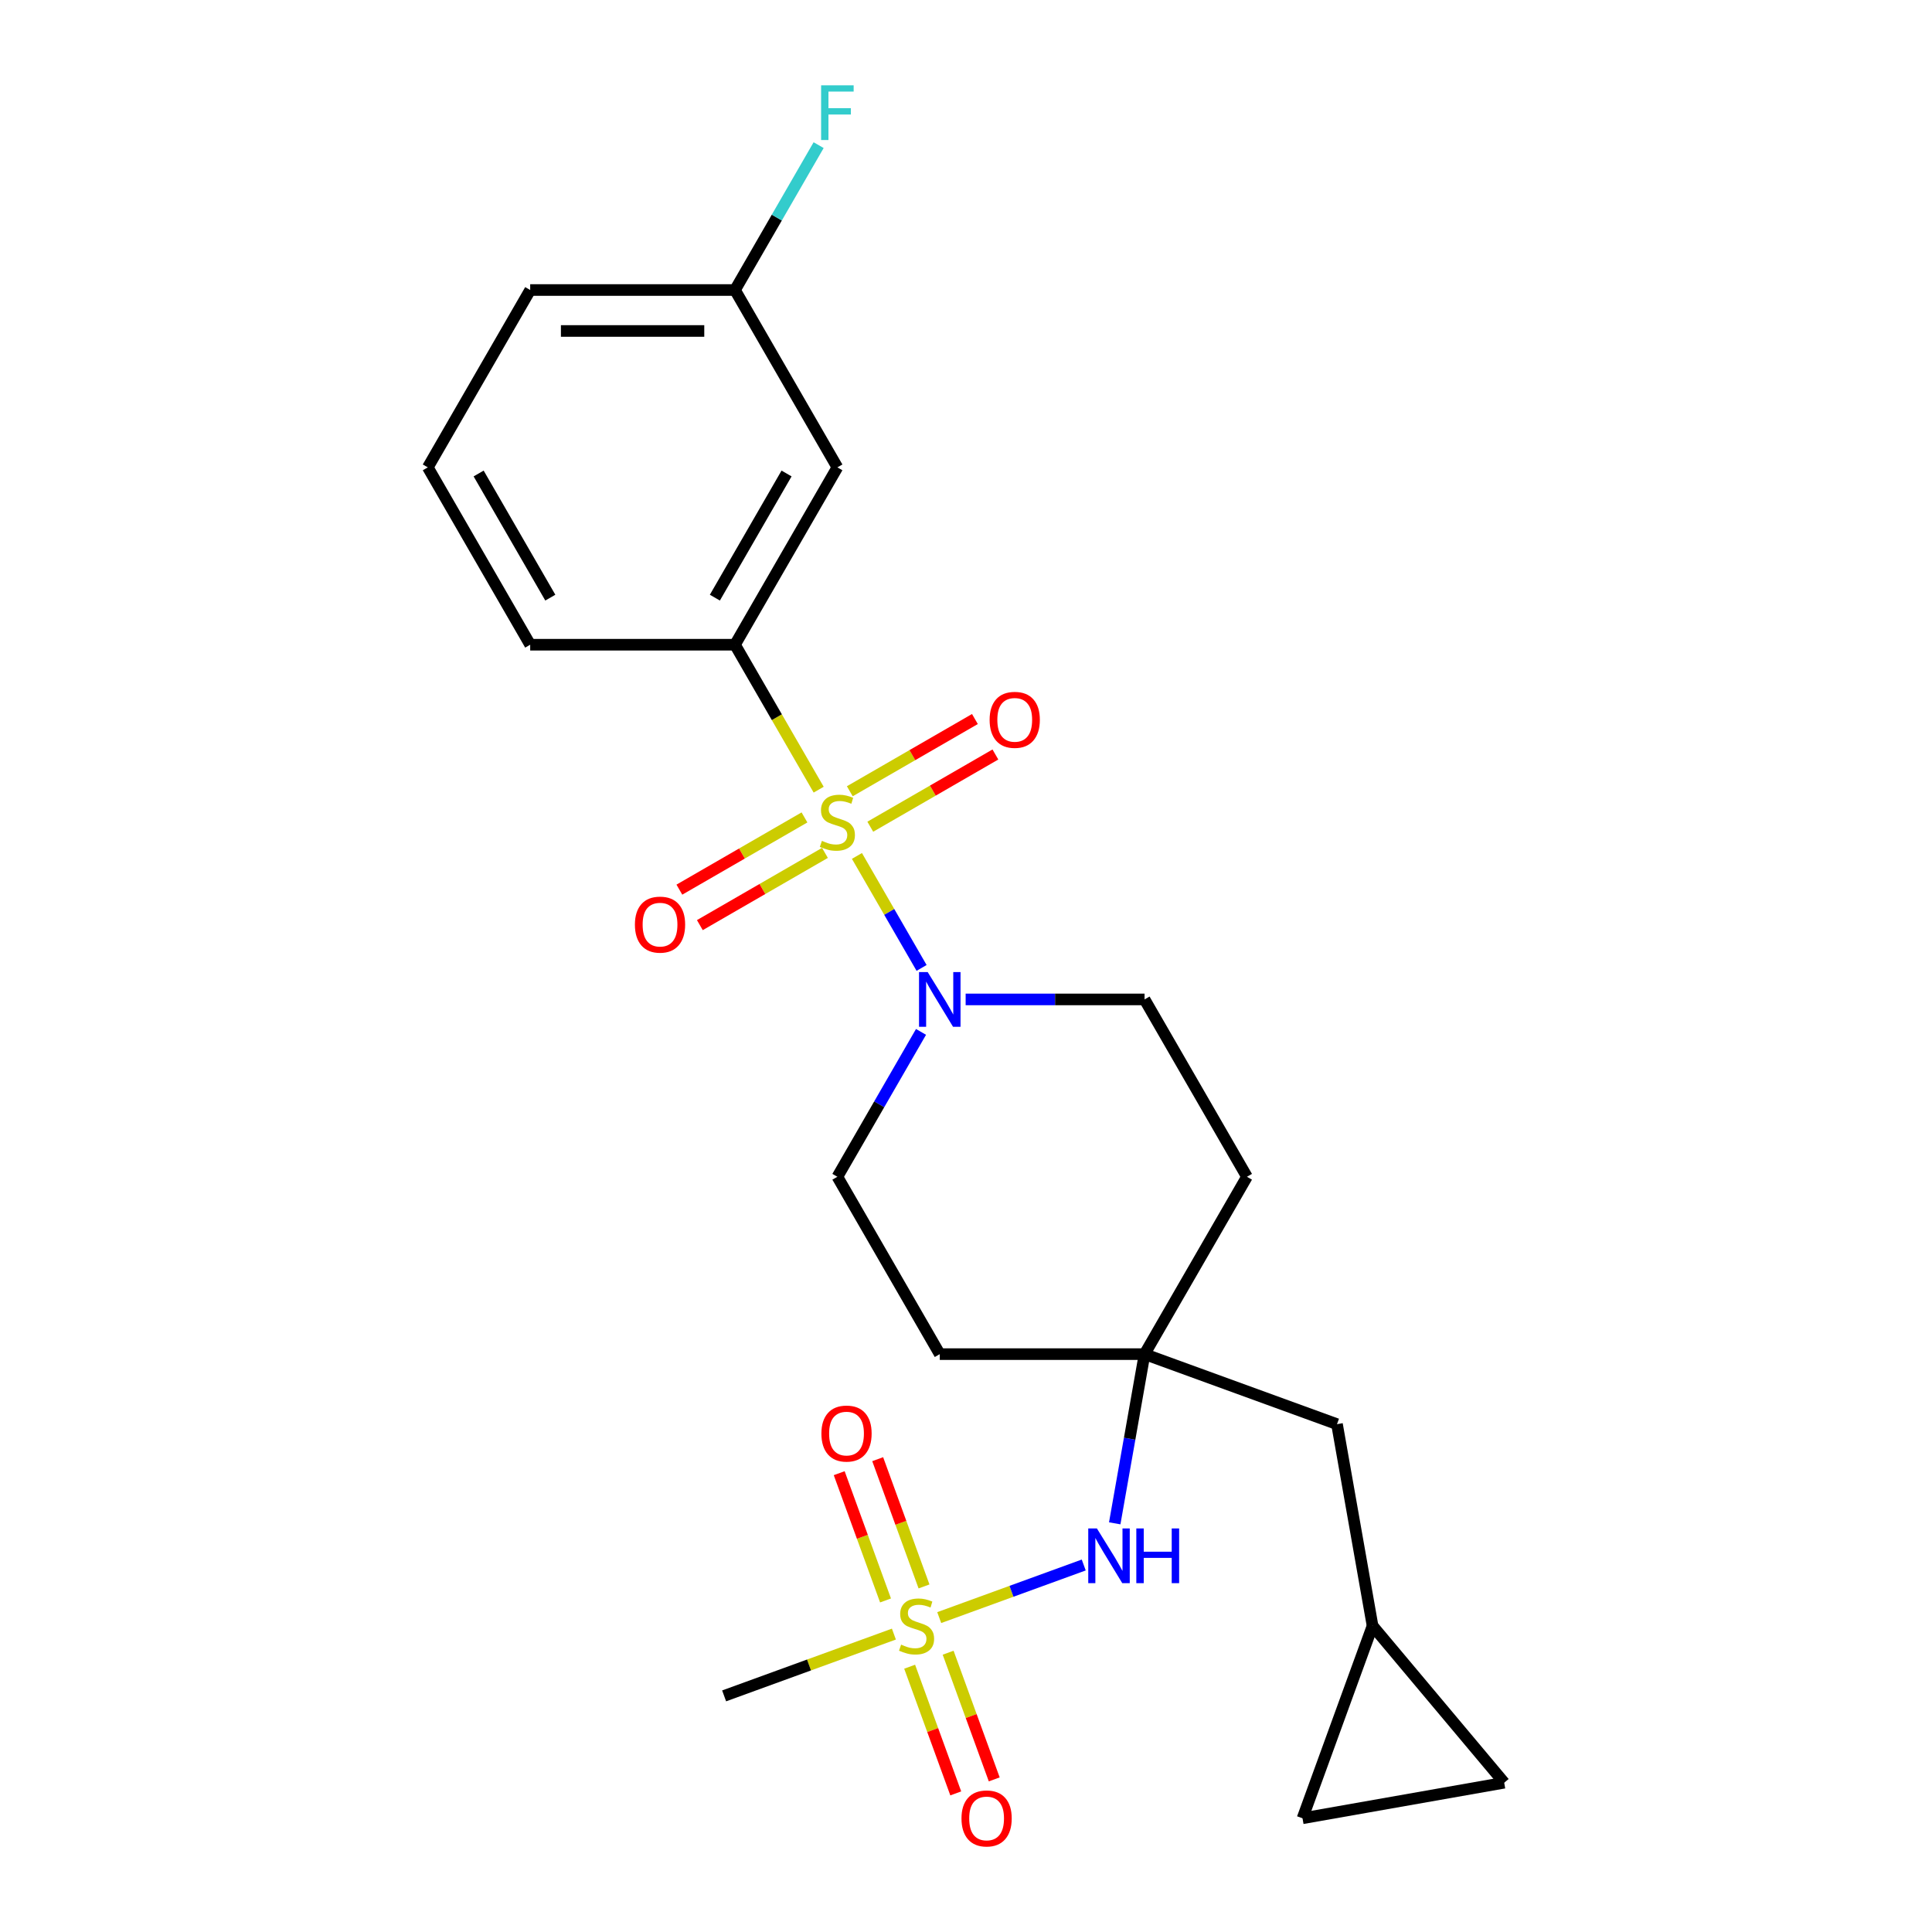 <?xml version='1.0' encoding='iso-8859-1'?>
<svg version='1.1' baseProfile='full'
              xmlns='http://www.w3.org/2000/svg'
                      xmlns:rdkit='http://www.rdkit.org/xml'
                      xmlns:xlink='http://www.w3.org/1999/xlink'
                  xml:space='preserve'
width='1000px' height='1000px' viewBox='0 0 1000 1000'>
<!-- END OF HEADER -->
<rect style='opacity:1.0;fill:#FFFFFF;stroke:none' width='1000' height='1000' x='0' y='0'> </rect>
<path class='bond-1' d='M 443.548,443.033 L 460.28,472.014' style='fill:none;fill-rule:evenodd;stroke:#CCCC00;stroke-width:6px;stroke-linecap:butt;stroke-linejoin:miter;stroke-opacity:1' />
<path class='bond-1' d='M 460.28,472.014 L 477.012,500.996' style='fill:none;fill-rule:evenodd;stroke:#0000FF;stroke-width:6px;stroke-linecap:butt;stroke-linejoin:miter;stroke-opacity:1' />
<path class='bond-2' d='M 423.745,408.733 L 402.086,371.22' style='fill:none;fill-rule:evenodd;stroke:#CCCC00;stroke-width:6px;stroke-linecap:butt;stroke-linejoin:miter;stroke-opacity:1' />
<path class='bond-2' d='M 402.086,371.22 L 380.428,333.706' style='fill:none;fill-rule:evenodd;stroke:#000000;stroke-width:6px;stroke-linecap:butt;stroke-linejoin:miter;stroke-opacity:1' />
<path class='bond-5' d='M 416.397,423.096 L 384.019,441.789' style='fill:none;fill-rule:evenodd;stroke:#CCCC00;stroke-width:6px;stroke-linecap:butt;stroke-linejoin:miter;stroke-opacity:1' />
<path class='bond-5' d='M 384.019,441.789 L 351.642,460.482' style='fill:none;fill-rule:evenodd;stroke:#FF0000;stroke-width:6px;stroke-linecap:butt;stroke-linejoin:miter;stroke-opacity:1' />
<path class='bond-5' d='M 426.997,441.455 L 394.619,460.148' style='fill:none;fill-rule:evenodd;stroke:#CCCC00;stroke-width:6px;stroke-linecap:butt;stroke-linejoin:miter;stroke-opacity:1' />
<path class='bond-5' d='M 394.619,460.148 L 362.241,478.841' style='fill:none;fill-rule:evenodd;stroke:#FF0000;stroke-width:6px;stroke-linecap:butt;stroke-linejoin:miter;stroke-opacity:1' />
<path class='bond-6' d='M 450.457,427.91 L 482.834,409.217' style='fill:none;fill-rule:evenodd;stroke:#CCCC00;stroke-width:6px;stroke-linecap:butt;stroke-linejoin:miter;stroke-opacity:1' />
<path class='bond-6' d='M 482.834,409.217 L 515.212,390.524' style='fill:none;fill-rule:evenodd;stroke:#FF0000;stroke-width:6px;stroke-linecap:butt;stroke-linejoin:miter;stroke-opacity:1' />
<path class='bond-6' d='M 439.857,409.551 L 472.234,390.858' style='fill:none;fill-rule:evenodd;stroke:#CCCC00;stroke-width:6px;stroke-linecap:butt;stroke-linejoin:miter;stroke-opacity:1' />
<path class='bond-6' d='M 472.234,390.858 L 504.612,372.165' style='fill:none;fill-rule:evenodd;stroke:#FF0000;stroke-width:6px;stroke-linecap:butt;stroke-linejoin:miter;stroke-opacity:1' />
<path class='bond-0' d='M 486.142,837.264 L 523.54,823.652' style='fill:none;fill-rule:evenodd;stroke:#CCCC00;stroke-width:6px;stroke-linecap:butt;stroke-linejoin:miter;stroke-opacity:1' />
<path class='bond-0' d='M 523.54,823.652 L 560.939,810.04' style='fill:none;fill-rule:evenodd;stroke:#0000FF;stroke-width:6px;stroke-linecap:butt;stroke-linejoin:miter;stroke-opacity:1' />
<path class='bond-8' d='M 478.268,821.138 L 466.281,788.202' style='fill:none;fill-rule:evenodd;stroke:#CCCC00;stroke-width:6px;stroke-linecap:butt;stroke-linejoin:miter;stroke-opacity:1' />
<path class='bond-8' d='M 466.281,788.202 L 454.293,755.266' style='fill:none;fill-rule:evenodd;stroke:#FF0000;stroke-width:6px;stroke-linecap:butt;stroke-linejoin:miter;stroke-opacity:1' />
<path class='bond-8' d='M 458.347,828.388 L 446.36,795.453' style='fill:none;fill-rule:evenodd;stroke:#CCCC00;stroke-width:6px;stroke-linecap:butt;stroke-linejoin:miter;stroke-opacity:1' />
<path class='bond-8' d='M 446.36,795.453 L 434.372,762.517' style='fill:none;fill-rule:evenodd;stroke:#FF0000;stroke-width:6px;stroke-linecap:butt;stroke-linejoin:miter;stroke-opacity:1' />
<path class='bond-9' d='M 470.832,862.688 L 482.765,895.474' style='fill:none;fill-rule:evenodd;stroke:#CCCC00;stroke-width:6px;stroke-linecap:butt;stroke-linejoin:miter;stroke-opacity:1' />
<path class='bond-9' d='M 482.765,895.474 L 494.698,928.26' style='fill:none;fill-rule:evenodd;stroke:#FF0000;stroke-width:6px;stroke-linecap:butt;stroke-linejoin:miter;stroke-opacity:1' />
<path class='bond-9' d='M 490.753,855.438 L 502.686,888.223' style='fill:none;fill-rule:evenodd;stroke:#CCCC00;stroke-width:6px;stroke-linecap:butt;stroke-linejoin:miter;stroke-opacity:1' />
<path class='bond-9' d='M 502.686,888.223 L 514.619,921.009' style='fill:none;fill-rule:evenodd;stroke:#FF0000;stroke-width:6px;stroke-linecap:butt;stroke-linejoin:miter;stroke-opacity:1' />
<path class='bond-19' d='M 462.682,845.802 L 418.744,861.794' style='fill:none;fill-rule:evenodd;stroke:#CCCC00;stroke-width:6px;stroke-linecap:butt;stroke-linejoin:miter;stroke-opacity:1' />
<path class='bond-19' d='M 418.744,861.794 L 374.807,877.786' style='fill:none;fill-rule:evenodd;stroke:#000000;stroke-width:6px;stroke-linecap:butt;stroke-linejoin:miter;stroke-opacity:1' />
<path class='bond-13' d='M 476.72,534.109 L 455.074,571.603' style='fill:none;fill-rule:evenodd;stroke:#0000FF;stroke-width:6px;stroke-linecap:butt;stroke-linejoin:miter;stroke-opacity:1' />
<path class='bond-13' d='M 455.074,571.603 L 433.427,609.096' style='fill:none;fill-rule:evenodd;stroke:#000000;stroke-width:6px;stroke-linecap:butt;stroke-linejoin:miter;stroke-opacity:1' />
<path class='bond-14' d='M 499.815,517.3 L 546.119,517.3' style='fill:none;fill-rule:evenodd;stroke:#0000FF;stroke-width:6px;stroke-linecap:butt;stroke-linejoin:miter;stroke-opacity:1' />
<path class='bond-14' d='M 546.119,517.3 L 592.423,517.3' style='fill:none;fill-rule:evenodd;stroke:#000000;stroke-width:6px;stroke-linecap:butt;stroke-linejoin:miter;stroke-opacity:1' />
<path class='bond-7' d='M 380.428,333.706 L 433.427,241.91' style='fill:none;fill-rule:evenodd;stroke:#000000;stroke-width:6px;stroke-linecap:butt;stroke-linejoin:miter;stroke-opacity:1' />
<path class='bond-7' d='M 370.018,309.337 L 407.118,245.08' style='fill:none;fill-rule:evenodd;stroke:#000000;stroke-width:6px;stroke-linecap:butt;stroke-linejoin:miter;stroke-opacity:1' />
<path class='bond-21' d='M 380.428,333.706 L 274.43,333.706' style='fill:none;fill-rule:evenodd;stroke:#000000;stroke-width:6px;stroke-linecap:butt;stroke-linejoin:miter;stroke-opacity:1' />
<path class='bond-3' d='M 576.981,788.47 L 584.702,744.681' style='fill:none;fill-rule:evenodd;stroke:#0000FF;stroke-width:6px;stroke-linecap:butt;stroke-linejoin:miter;stroke-opacity:1' />
<path class='bond-3' d='M 584.702,744.681 L 592.423,700.893' style='fill:none;fill-rule:evenodd;stroke:#000000;stroke-width:6px;stroke-linecap:butt;stroke-linejoin:miter;stroke-opacity:1' />
<path class='bond-4' d='M 592.423,700.893 L 645.422,609.096' style='fill:none;fill-rule:evenodd;stroke:#000000;stroke-width:6px;stroke-linecap:butt;stroke-linejoin:miter;stroke-opacity:1' />
<path class='bond-17' d='M 592.423,700.893 L 692.028,737.146' style='fill:none;fill-rule:evenodd;stroke:#000000;stroke-width:6px;stroke-linecap:butt;stroke-linejoin:miter;stroke-opacity:1' />
<path class='bond-24' d='M 592.423,700.893 L 486.426,700.893' style='fill:none;fill-rule:evenodd;stroke:#000000;stroke-width:6px;stroke-linecap:butt;stroke-linejoin:miter;stroke-opacity:1' />
<path class='bond-18' d='M 433.427,241.91 L 380.428,150.113' style='fill:none;fill-rule:evenodd;stroke:#000000;stroke-width:6px;stroke-linecap:butt;stroke-linejoin:miter;stroke-opacity:1' />
<path class='bond-10' d='M 710.434,841.533 L 692.028,737.146' style='fill:none;fill-rule:evenodd;stroke:#000000;stroke-width:6px;stroke-linecap:butt;stroke-linejoin:miter;stroke-opacity:1' />
<path class='bond-11' d='M 710.434,841.533 L 778.568,922.732' style='fill:none;fill-rule:evenodd;stroke:#000000;stroke-width:6px;stroke-linecap:butt;stroke-linejoin:miter;stroke-opacity:1' />
<path class='bond-12' d='M 710.434,841.533 L 674.181,941.138' style='fill:none;fill-rule:evenodd;stroke:#000000;stroke-width:6px;stroke-linecap:butt;stroke-linejoin:miter;stroke-opacity:1' />
<path class='bond-26' d='M 778.568,922.732 L 674.181,941.138' style='fill:none;fill-rule:evenodd;stroke:#000000;stroke-width:6px;stroke-linecap:butt;stroke-linejoin:miter;stroke-opacity:1' />
<path class='bond-15' d='M 433.427,609.096 L 486.426,700.893' style='fill:none;fill-rule:evenodd;stroke:#000000;stroke-width:6px;stroke-linecap:butt;stroke-linejoin:miter;stroke-opacity:1' />
<path class='bond-16' d='M 592.423,517.3 L 645.422,609.096' style='fill:none;fill-rule:evenodd;stroke:#000000;stroke-width:6px;stroke-linecap:butt;stroke-linejoin:miter;stroke-opacity:1' />
<path class='bond-20' d='M 380.428,150.113 L 402.075,112.62' style='fill:none;fill-rule:evenodd;stroke:#000000;stroke-width:6px;stroke-linecap:butt;stroke-linejoin:miter;stroke-opacity:1' />
<path class='bond-20' d='M 402.075,112.62 L 423.722,75.127' style='fill:none;fill-rule:evenodd;stroke:#33CCCC;stroke-width:6px;stroke-linecap:butt;stroke-linejoin:miter;stroke-opacity:1' />
<path class='bond-25' d='M 380.428,150.113 L 274.43,150.113' style='fill:none;fill-rule:evenodd;stroke:#000000;stroke-width:6px;stroke-linecap:butt;stroke-linejoin:miter;stroke-opacity:1' />
<path class='bond-25' d='M 364.528,171.313 L 290.33,171.313' style='fill:none;fill-rule:evenodd;stroke:#000000;stroke-width:6px;stroke-linecap:butt;stroke-linejoin:miter;stroke-opacity:1' />
<path class='bond-22' d='M 274.43,333.706 L 221.432,241.91' style='fill:none;fill-rule:evenodd;stroke:#000000;stroke-width:6px;stroke-linecap:butt;stroke-linejoin:miter;stroke-opacity:1' />
<path class='bond-22' d='M 284.84,309.337 L 247.741,245.08' style='fill:none;fill-rule:evenodd;stroke:#000000;stroke-width:6px;stroke-linecap:butt;stroke-linejoin:miter;stroke-opacity:1' />
<path class='bond-23' d='M 221.432,241.91 L 274.43,150.113' style='fill:none;fill-rule:evenodd;stroke:#000000;stroke-width:6px;stroke-linecap:butt;stroke-linejoin:miter;stroke-opacity:1' />
<path  class='atom-0' d='M 425.427 435.223
Q 425.747 435.343, 427.067 435.903
Q 428.387 436.463, 429.827 436.823
Q 431.307 437.143, 432.747 437.143
Q 435.427 437.143, 436.987 435.863
Q 438.547 434.543, 438.547 432.263
Q 438.547 430.703, 437.747 429.743
Q 436.987 428.783, 435.787 428.263
Q 434.587 427.743, 432.587 427.143
Q 430.067 426.383, 428.547 425.663
Q 427.067 424.943, 425.987 423.423
Q 424.947 421.903, 424.947 419.343
Q 424.947 415.783, 427.347 413.583
Q 429.787 411.383, 434.587 411.383
Q 437.867 411.383, 441.587 412.943
L 440.667 416.023
Q 437.267 414.623, 434.707 414.623
Q 431.947 414.623, 430.427 415.783
Q 428.907 416.903, 428.947 418.863
Q 428.947 420.383, 429.707 421.303
Q 430.507 422.223, 431.627 422.743
Q 432.787 423.263, 434.707 423.863
Q 437.267 424.663, 438.787 425.463
Q 440.307 426.263, 441.387 427.903
Q 442.507 429.503, 442.507 432.263
Q 442.507 436.183, 439.867 438.303
Q 437.267 440.383, 432.907 440.383
Q 430.387 440.383, 428.467 439.823
Q 426.587 439.303, 424.347 438.383
L 425.427 435.223
' fill='#CCCC00'/>
<path  class='atom-1' d='M 466.412 851.253
Q 466.732 851.373, 468.052 851.933
Q 469.372 852.493, 470.812 852.853
Q 472.292 853.173, 473.732 853.173
Q 476.412 853.173, 477.972 851.893
Q 479.532 850.573, 479.532 848.293
Q 479.532 846.733, 478.732 845.773
Q 477.972 844.813, 476.772 844.293
Q 475.572 843.773, 473.572 843.173
Q 471.052 842.413, 469.532 841.693
Q 468.052 840.973, 466.972 839.453
Q 465.932 837.933, 465.932 835.373
Q 465.932 831.813, 468.332 829.613
Q 470.772 827.413, 475.572 827.413
Q 478.852 827.413, 482.572 828.973
L 481.652 832.053
Q 478.252 830.653, 475.692 830.653
Q 472.932 830.653, 471.412 831.813
Q 469.892 832.933, 469.932 834.893
Q 469.932 836.413, 470.692 837.333
Q 471.492 838.253, 472.612 838.773
Q 473.772 839.293, 475.692 839.893
Q 478.252 840.693, 479.772 841.493
Q 481.292 842.293, 482.372 843.933
Q 483.492 845.533, 483.492 848.293
Q 483.492 852.213, 480.852 854.333
Q 478.252 856.413, 473.892 856.413
Q 471.372 856.413, 469.452 855.853
Q 467.572 855.333, 465.332 854.413
L 466.412 851.253
' fill='#CCCC00'/>
<path  class='atom-2' d='M 480.166 503.14
L 489.446 518.14
Q 490.366 519.62, 491.846 522.3
Q 493.326 524.98, 493.406 525.14
L 493.406 503.14
L 497.166 503.14
L 497.166 531.46
L 493.286 531.46
L 483.326 515.06
Q 482.166 513.14, 480.926 510.94
Q 479.726 508.74, 479.366 508.06
L 479.366 531.46
L 475.686 531.46
L 475.686 503.14
L 480.166 503.14
' fill='#0000FF'/>
<path  class='atom-4' d='M 567.757 791.12
L 577.037 806.12
Q 577.957 807.6, 579.437 810.28
Q 580.917 812.96, 580.997 813.12
L 580.997 791.12
L 584.757 791.12
L 584.757 819.44
L 580.877 819.44
L 570.917 803.04
Q 569.757 801.12, 568.517 798.92
Q 567.317 796.72, 566.957 796.04
L 566.957 819.44
L 563.277 819.44
L 563.277 791.12
L 567.757 791.12
' fill='#0000FF'/>
<path  class='atom-4' d='M 588.157 791.12
L 591.997 791.12
L 591.997 803.16
L 606.477 803.16
L 606.477 791.12
L 610.317 791.12
L 610.317 819.44
L 606.477 819.44
L 606.477 806.36
L 591.997 806.36
L 591.997 819.44
L 588.157 819.44
L 588.157 791.12
' fill='#0000FF'/>
<path  class='atom-6' d='M 328.63 478.582
Q 328.63 471.782, 331.99 467.982
Q 335.35 464.182, 341.63 464.182
Q 347.91 464.182, 351.27 467.982
Q 354.63 471.782, 354.63 478.582
Q 354.63 485.462, 351.23 489.382
Q 347.83 493.262, 341.63 493.262
Q 335.39 493.262, 331.99 489.382
Q 328.63 485.502, 328.63 478.582
M 341.63 490.062
Q 345.95 490.062, 348.27 487.182
Q 350.63 484.262, 350.63 478.582
Q 350.63 473.022, 348.27 470.222
Q 345.95 467.382, 341.63 467.382
Q 337.31 467.382, 334.95 470.182
Q 332.63 472.982, 332.63 478.582
Q 332.63 484.302, 334.95 487.182
Q 337.31 490.062, 341.63 490.062
' fill='#FF0000'/>
<path  class='atom-7' d='M 512.223 372.584
Q 512.223 365.784, 515.583 361.984
Q 518.943 358.184, 525.223 358.184
Q 531.503 358.184, 534.863 361.984
Q 538.223 365.784, 538.223 372.584
Q 538.223 379.464, 534.823 383.384
Q 531.423 387.264, 525.223 387.264
Q 518.983 387.264, 515.583 383.384
Q 512.223 379.504, 512.223 372.584
M 525.223 384.064
Q 529.543 384.064, 531.863 381.184
Q 534.223 378.264, 534.223 372.584
Q 534.223 367.024, 531.863 364.224
Q 529.543 361.384, 525.223 361.384
Q 520.903 361.384, 518.543 364.184
Q 516.223 366.984, 516.223 372.584
Q 516.223 378.304, 518.543 381.184
Q 520.903 384.064, 525.223 384.064
' fill='#FF0000'/>
<path  class='atom-9' d='M 425.158 742.008
Q 425.158 735.208, 428.518 731.408
Q 431.878 727.608, 438.158 727.608
Q 444.438 727.608, 447.798 731.408
Q 451.158 735.208, 451.158 742.008
Q 451.158 748.888, 447.758 752.808
Q 444.358 756.688, 438.158 756.688
Q 431.918 756.688, 428.518 752.808
Q 425.158 748.928, 425.158 742.008
M 438.158 753.488
Q 442.478 753.488, 444.798 750.608
Q 447.158 747.688, 447.158 742.008
Q 447.158 736.448, 444.798 733.648
Q 442.478 730.808, 438.158 730.808
Q 433.838 730.808, 431.478 733.608
Q 429.158 736.408, 429.158 742.008
Q 429.158 747.728, 431.478 750.608
Q 433.838 753.488, 438.158 753.488
' fill='#FF0000'/>
<path  class='atom-10' d='M 497.665 941.218
Q 497.665 934.418, 501.025 930.618
Q 504.385 926.818, 510.665 926.818
Q 516.945 926.818, 520.305 930.618
Q 523.665 934.418, 523.665 941.218
Q 523.665 948.098, 520.265 952.018
Q 516.865 955.898, 510.665 955.898
Q 504.425 955.898, 501.025 952.018
Q 497.665 948.138, 497.665 941.218
M 510.665 952.698
Q 514.985 952.698, 517.305 949.818
Q 519.665 946.898, 519.665 941.218
Q 519.665 935.658, 517.305 932.858
Q 514.985 930.018, 510.665 930.018
Q 506.345 930.018, 503.985 932.818
Q 501.665 935.618, 501.665 941.218
Q 501.665 946.938, 503.985 949.818
Q 506.345 952.698, 510.665 952.698
' fill='#FF0000'/>
<path  class='atom-21' d='M 425.007 44.157
L 441.847 44.157
L 441.847 47.397
L 428.807 47.397
L 428.807 55.997
L 440.407 55.997
L 440.407 59.277
L 428.807 59.277
L 428.807 72.477
L 425.007 72.477
L 425.007 44.157
' fill='#33CCCC'/>
</svg>

